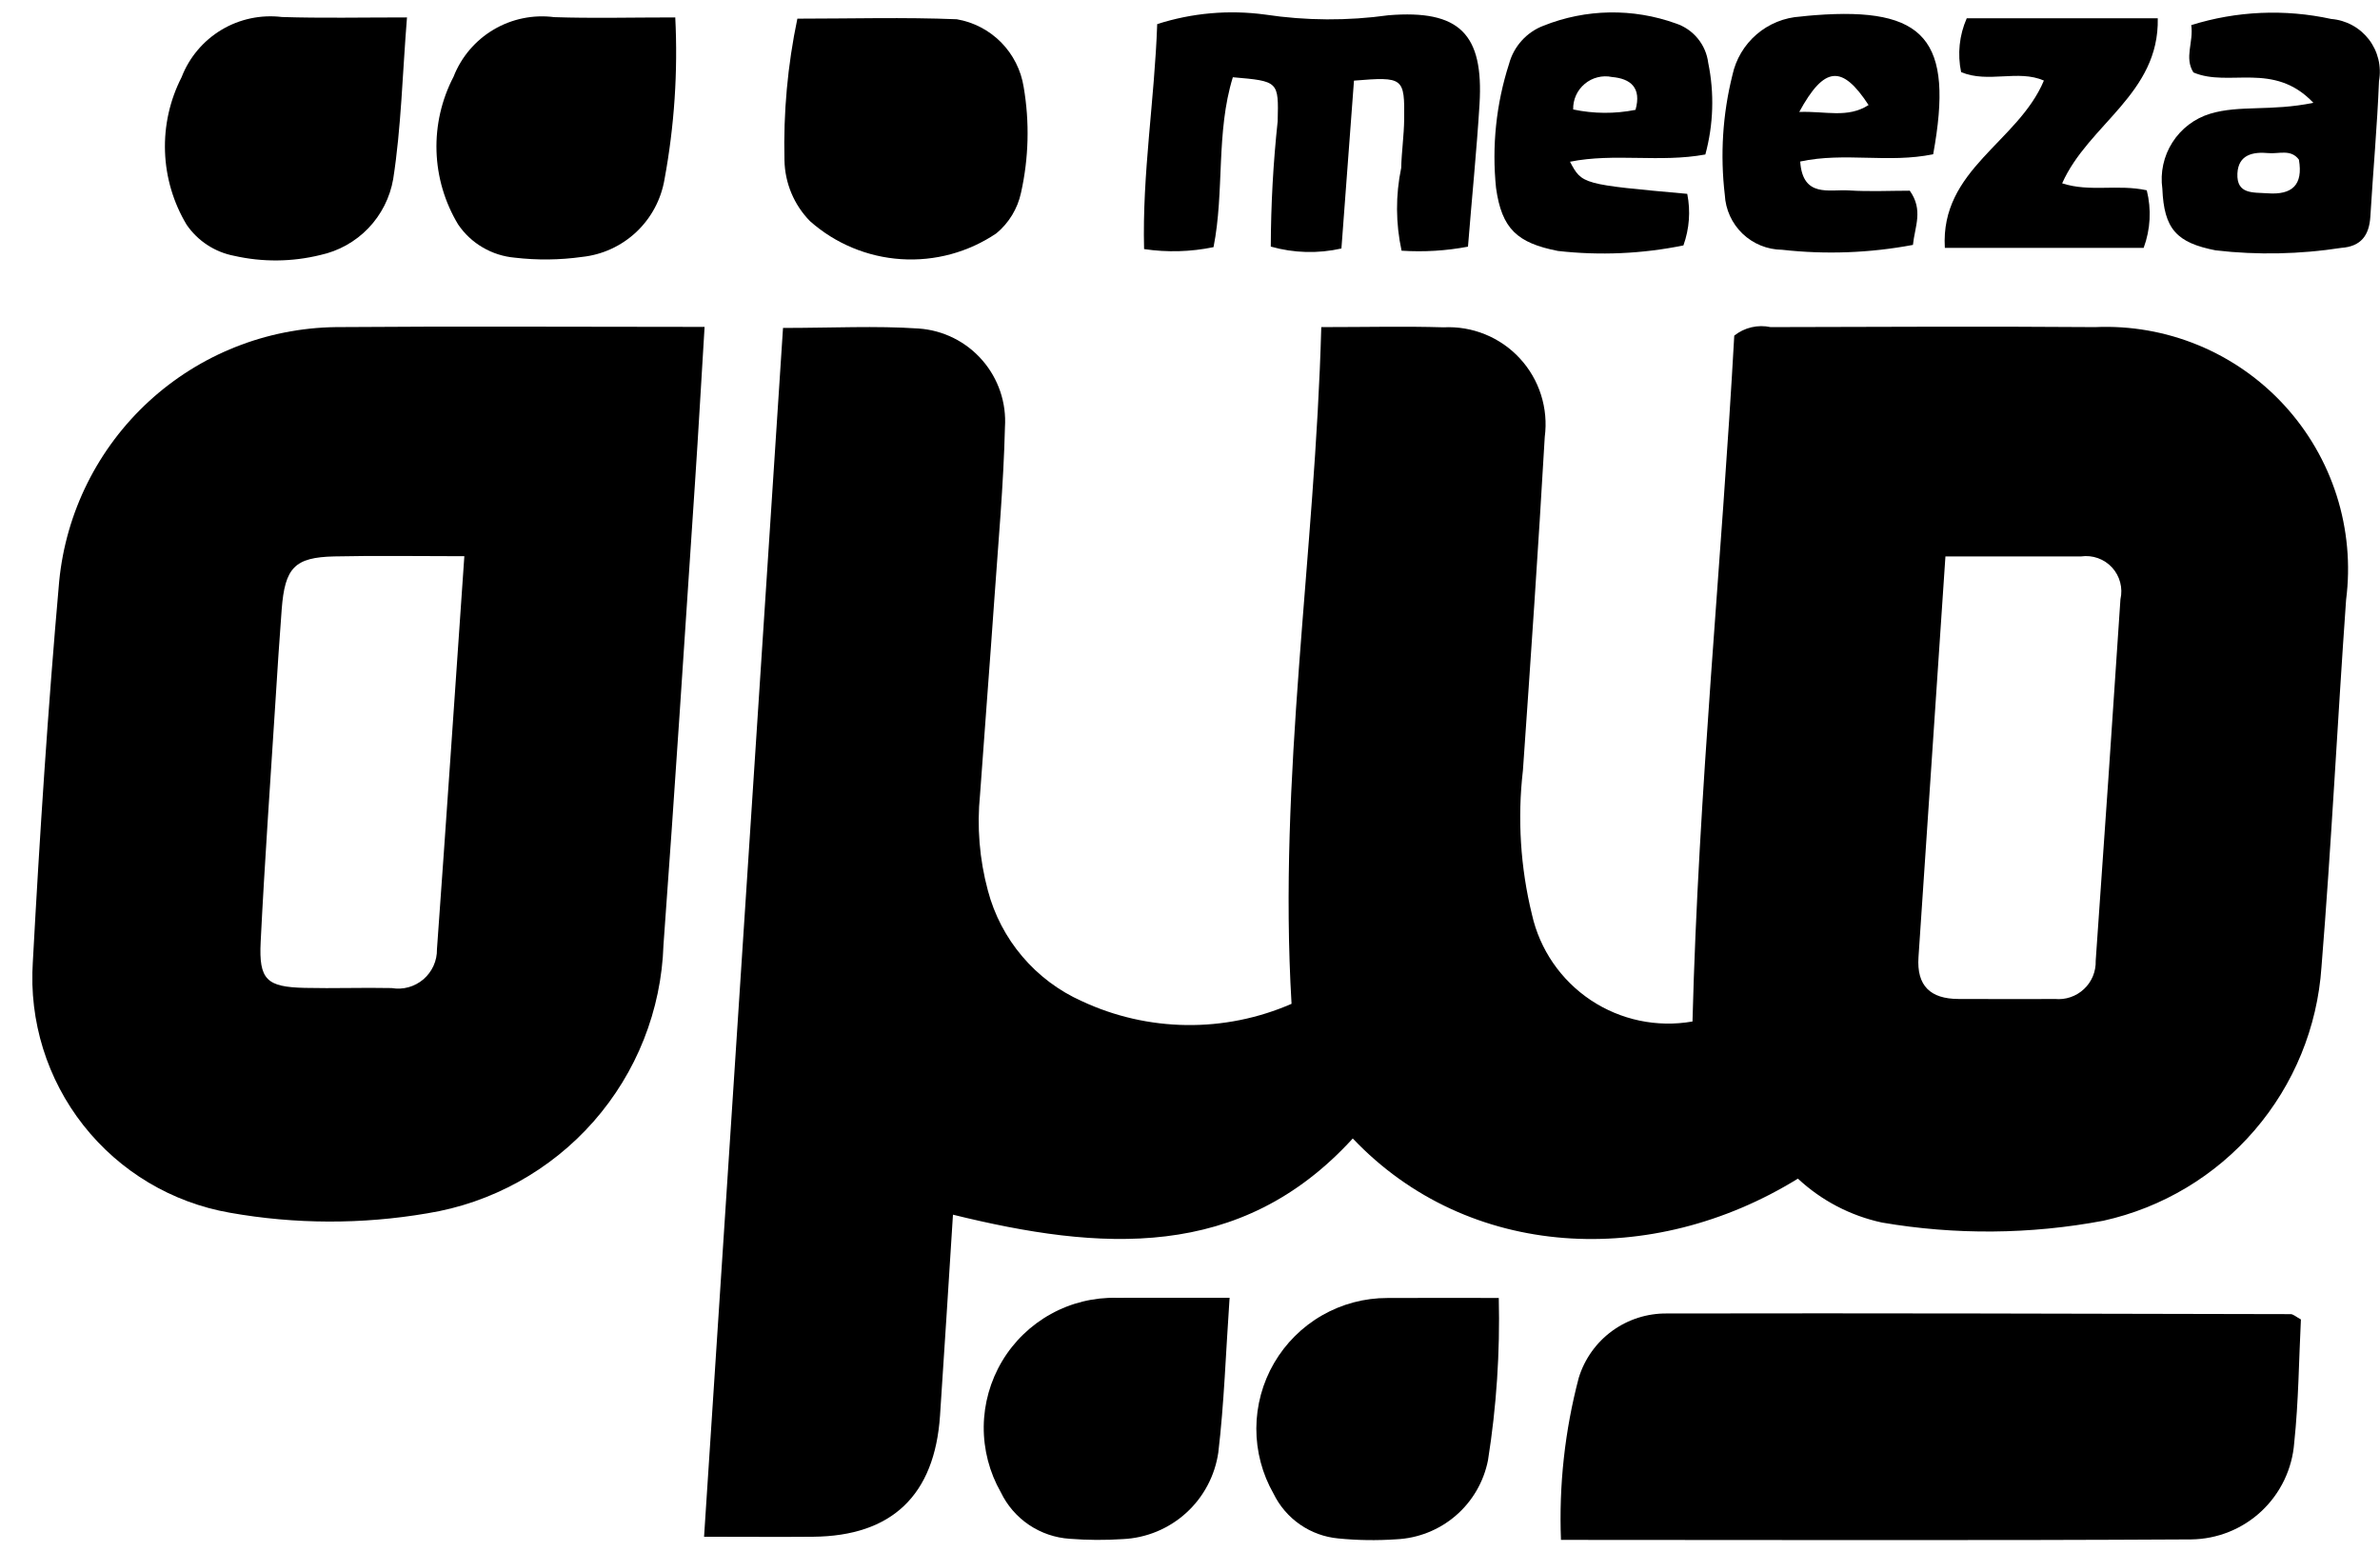 <svg width="69" height="45" viewBox="0 0 69 45" fill="none" xmlns="http://www.w3.org/2000/svg">
<g clip-path="url(#clip0_523_757)">
<path d="M22.701 9.506C24.123 9.506 25.384 9.439 26.635 9.523C27.346 9.573 28.008 9.902 28.476 10.439C28.945 10.976 29.182 11.676 29.135 12.387C29.094 14.07 28.94 15.75 28.823 17.431C28.693 19.298 28.545 21.163 28.413 23.031C28.319 23.965 28.396 24.907 28.64 25.813C28.826 26.517 29.166 27.17 29.638 27.725C30.109 28.28 30.698 28.723 31.363 29.02C32.313 29.464 33.346 29.7 34.395 29.713C35.443 29.727 36.482 29.517 37.444 29.098C37.053 22.546 38.128 16.077 38.306 9.482C39.615 9.482 40.734 9.454 41.851 9.488C42.263 9.467 42.675 9.536 43.057 9.692C43.439 9.847 43.783 10.085 44.063 10.389C44.343 10.692 44.553 11.053 44.677 11.446C44.802 11.84 44.839 12.256 44.785 12.665C44.599 15.888 44.377 19.109 44.152 22.33C43.99 23.728 44.079 25.143 44.414 26.51C44.642 27.526 45.254 28.414 46.12 28.992C46.987 29.569 48.042 29.79 49.068 29.61C49.24 22.934 49.915 16.289 50.279 9.729C50.425 9.612 50.596 9.53 50.778 9.487C50.96 9.444 51.15 9.443 51.333 9.482C54.469 9.475 57.606 9.458 60.742 9.482C61.764 9.436 62.785 9.615 63.731 10.005C64.677 10.395 65.527 10.988 66.22 11.741C66.913 12.494 67.433 13.39 67.744 14.366C68.054 15.341 68.147 16.373 68.017 17.388C67.765 20.936 67.591 24.488 67.303 28.034C67.184 29.778 66.505 31.436 65.365 32.761C64.226 34.087 62.688 35.007 60.982 35.385C58.861 35.784 56.687 35.802 54.561 35.438C53.648 35.241 52.806 34.801 52.124 34.165C47.895 36.778 42.566 36.527 39.219 33.001C35.959 36.573 31.88 36.257 27.628 35.21C27.499 37.221 27.382 39.127 27.253 41.033C27.098 43.342 25.859 44.525 23.574 44.546C22.597 44.555 21.62 44.546 20.412 44.546L22.701 9.506ZM56.401 16.13C56.133 20.12 55.879 23.93 55.62 27.745C55.563 28.58 55.97 28.954 56.774 28.957C57.708 28.957 58.642 28.965 59.574 28.957C59.727 28.972 59.881 28.955 60.027 28.905C60.172 28.856 60.305 28.776 60.417 28.671C60.53 28.566 60.618 28.438 60.677 28.296C60.735 28.154 60.763 28.001 60.758 27.847C61.005 24.356 61.244 20.864 61.475 17.371C61.512 17.209 61.51 17.041 61.467 16.881C61.425 16.72 61.344 16.572 61.232 16.45C61.12 16.328 60.979 16.234 60.823 16.179C60.667 16.123 60.499 16.106 60.335 16.129C59.084 16.128 57.83 16.13 56.401 16.13Z" fill="black"/>
<path d="M20.427 9.476C20.327 11.089 20.248 12.526 20.151 13.962C19.851 18.44 19.564 22.918 19.235 27.394C19.173 29.284 18.456 31.093 17.206 32.512C15.956 33.93 14.252 34.871 12.386 35.171C10.491 35.495 8.555 35.489 6.662 35.153C4.983 34.86 3.472 33.958 2.418 32.619C1.364 31.28 0.841 29.599 0.951 27.899C1.151 24.212 1.39 20.525 1.716 16.847C1.912 14.848 2.839 12.992 4.318 11.633C5.797 10.275 7.725 9.509 9.733 9.482C13.234 9.454 16.736 9.476 20.427 9.476ZM13.466 16.123C12.101 16.123 10.895 16.102 9.692 16.129C8.54 16.155 8.26 16.455 8.167 17.66C8.099 18.544 8.043 19.429 7.987 20.314C7.839 22.644 7.673 24.973 7.557 27.304C7.502 28.404 7.734 28.61 8.833 28.636C9.673 28.656 10.515 28.623 11.355 28.641C11.518 28.669 11.684 28.661 11.844 28.617C12.003 28.573 12.15 28.494 12.276 28.387C12.401 28.279 12.501 28.146 12.569 27.995C12.637 27.845 12.671 27.681 12.668 27.516C12.937 23.797 13.188 20.076 13.462 16.123H13.466Z" fill="black"/>
<path d="M66.707 38.247C66.648 39.417 66.64 40.626 66.513 41.823C66.456 42.578 66.117 43.285 65.564 43.804C65.012 44.322 64.284 44.614 63.527 44.623C57.505 44.658 51.482 44.637 45.255 44.637C45.193 43.053 45.367 41.469 45.771 39.937C45.939 39.392 46.278 38.916 46.739 38.58C47.2 38.245 47.757 38.067 48.327 38.074C54.352 38.062 60.377 38.08 66.401 38.093C66.482 38.088 66.562 38.169 66.707 38.247Z" fill="black"/>
<path d="M42.559 7.15C41.925 7.27 41.278 7.309 40.634 7.267C40.462 6.477 40.458 5.659 40.623 4.867C40.634 4.4 40.703 3.935 40.709 3.467C40.725 2.244 40.689 2.221 39.254 2.337C39.134 3.937 39.013 5.549 38.89 7.203C38.213 7.356 37.509 7.337 36.842 7.148C36.846 5.933 36.913 4.72 37.042 3.512C37.07 2.354 37.07 2.354 35.742 2.239C35.248 3.839 35.503 5.544 35.182 7.164C34.519 7.301 33.838 7.32 33.169 7.22C33.112 5.033 33.474 2.887 33.549 0.699C34.559 0.374 35.63 0.28 36.682 0.423C37.866 0.601 39.069 0.607 40.255 0.442C42.316 0.275 43.016 0.985 42.894 3.018C42.811 4.367 42.674 5.71 42.559 7.15Z" fill="black"/>
<path d="M23.117 0.541C24.674 0.541 26.208 0.496 27.738 0.558C28.226 0.641 28.676 0.876 29.024 1.228C29.372 1.581 29.601 2.034 29.678 2.523C29.852 3.539 29.826 4.58 29.601 5.586C29.502 6.048 29.25 6.463 28.886 6.764C28.074 7.313 27.103 7.576 26.126 7.512C25.148 7.449 24.219 7.062 23.486 6.413C23.021 5.941 22.755 5.308 22.743 4.645C22.709 3.267 22.834 1.89 23.117 0.541Z" fill="black"/>
<path d="M11.799 0.505C11.666 2.164 11.632 3.695 11.399 5.192C11.306 5.727 11.055 6.223 10.679 6.615C10.303 7.006 9.818 7.277 9.287 7.392C8.467 7.594 7.61 7.602 6.787 7.415C6.227 7.308 5.733 6.984 5.411 6.515C5.025 5.873 4.81 5.144 4.784 4.396C4.758 3.648 4.923 2.905 5.264 2.239C5.485 1.666 5.892 1.183 6.419 0.866C6.946 0.55 7.564 0.419 8.174 0.493C9.326 0.53 10.479 0.505 11.799 0.505Z" fill="black"/>
<path d="M19.577 0.505C19.656 2.077 19.551 3.652 19.265 5.199C19.166 5.783 18.879 6.319 18.448 6.725C18.016 7.131 17.464 7.385 16.875 7.447C16.228 7.538 15.572 7.545 14.924 7.469C14.595 7.44 14.278 7.339 13.994 7.172C13.709 7.006 13.466 6.778 13.281 6.505C12.894 5.862 12.678 5.131 12.655 4.381C12.632 3.631 12.803 2.888 13.15 2.222C13.374 1.65 13.783 1.17 14.312 0.857C14.84 0.545 15.459 0.418 16.068 0.497C17.184 0.535 18.302 0.505 19.577 0.505Z" fill="black"/>
<path d="M35.648 37.619C35.536 39.238 35.49 40.677 35.321 42.102C35.223 42.777 34.893 43.398 34.388 43.856C33.883 44.314 33.233 44.583 32.552 44.614C32.04 44.648 31.527 44.645 31.016 44.605C30.593 44.578 30.185 44.439 29.834 44.203C29.482 43.966 29.2 43.64 29.016 43.258C28.685 42.678 28.514 42.02 28.52 41.352C28.527 40.684 28.711 40.03 29.053 39.456C29.395 38.883 29.884 38.411 30.469 38.088C31.054 37.765 31.714 37.604 32.382 37.62C33.399 37.616 34.422 37.619 35.648 37.619Z" fill="black"/>
<path d="M43.452 37.624C43.49 39.199 43.386 40.774 43.139 42.33C43.015 42.955 42.686 43.521 42.202 43.936C41.719 44.351 41.11 44.592 40.474 44.62C39.916 44.658 39.355 44.65 38.799 44.595C38.401 44.558 38.02 44.42 37.692 44.193C37.364 43.967 37.099 43.659 36.924 43.301C36.594 42.724 36.421 42.07 36.423 41.404C36.426 40.739 36.603 40.087 36.937 39.512C37.272 38.937 37.751 38.46 38.328 38.129C38.905 37.797 39.559 37.624 40.224 37.625C41.241 37.619 42.263 37.624 43.452 37.624Z" fill="black"/>
<path d="M67.069 2.98C65.916 1.766 64.622 2.54 63.591 2.1C63.318 1.668 63.601 1.22 63.528 0.728C64.842 0.317 66.241 0.256 67.587 0.55C67.8 0.567 68.007 0.629 68.195 0.731C68.383 0.833 68.547 0.974 68.678 1.143C68.808 1.313 68.901 1.508 68.952 1.716C69.002 1.923 69.009 2.14 68.971 2.35C68.919 3.658 68.799 4.964 68.721 6.271C68.688 6.818 68.454 7.145 67.878 7.185C66.675 7.371 65.454 7.396 64.245 7.259C63.102 7.037 62.739 6.642 62.69 5.47C62.624 5.002 62.728 4.525 62.982 4.127C63.237 3.728 63.625 3.433 64.078 3.296C64.929 3.039 65.837 3.233 67.069 2.98ZM66.649 4.628C66.417 4.313 66.068 4.466 65.766 4.438C65.319 4.396 64.894 4.48 64.866 5.027C64.837 5.645 65.332 5.573 65.74 5.603C66.452 5.656 66.776 5.363 66.649 4.628Z" fill="black"/>
<path d="M48.916 5.619C49.016 6.118 48.977 6.635 48.805 7.114C47.608 7.358 46.38 7.412 45.166 7.274C43.985 7.043 43.539 6.633 43.373 5.451C43.248 4.238 43.376 3.012 43.75 1.851C43.817 1.601 43.943 1.37 44.117 1.178C44.29 0.985 44.507 0.837 44.75 0.745C45.977 0.255 47.342 0.232 48.586 0.68C48.834 0.762 49.054 0.913 49.22 1.115C49.386 1.316 49.491 1.561 49.524 1.821C49.705 2.701 49.676 3.611 49.441 4.478C48.122 4.721 46.81 4.429 45.517 4.688C45.865 5.344 45.865 5.344 48.916 5.619ZM47.416 3.185C47.597 2.541 47.273 2.279 46.734 2.232C46.596 2.203 46.453 2.206 46.316 2.241C46.179 2.275 46.052 2.34 45.944 2.431C45.836 2.521 45.749 2.635 45.691 2.763C45.633 2.892 45.605 3.032 45.609 3.173C46.203 3.299 46.816 3.303 47.412 3.185H47.416Z" fill="black"/>
<path d="M56.046 4.471C54.752 4.739 53.481 4.404 52.191 4.682C52.263 5.745 53.04 5.482 53.603 5.52C54.203 5.558 54.803 5.528 55.367 5.528C55.767 6.09 55.514 6.562 55.459 7.099C54.208 7.334 52.929 7.382 51.665 7.24C51.237 7.236 50.828 7.069 50.519 6.774C50.211 6.478 50.027 6.076 50.005 5.649C49.868 4.489 49.942 3.313 50.225 2.18C50.323 1.719 50.57 1.304 50.926 0.997C51.283 0.69 51.731 0.508 52.201 0.48C52.34 0.463 52.479 0.451 52.618 0.44C55.817 0.197 56.653 1.146 56.046 4.471ZM52.163 3.245C52.93 3.216 53.563 3.436 54.173 3.045C53.409 1.876 52.894 1.904 52.163 3.245Z" fill="black"/>
<path d="M62.238 5.516C62.377 6.068 62.346 6.65 62.148 7.185H56.384C56.249 4.909 58.508 4.123 59.256 2.335C58.505 2.008 57.637 2.42 56.856 2.09C56.746 1.566 56.803 1.02 57.019 0.53H62.557C62.604 2.718 60.544 3.603 59.785 5.314C60.584 5.575 61.385 5.332 62.238 5.516Z" fill="black"/>
</g>
<defs>
<clipPath id="clip0_523_757">
<rect width="68.034" height="44.301" fill="white" transform="translate(0.939 0.342)"/>
</clipPath>
</defs>
</svg>
